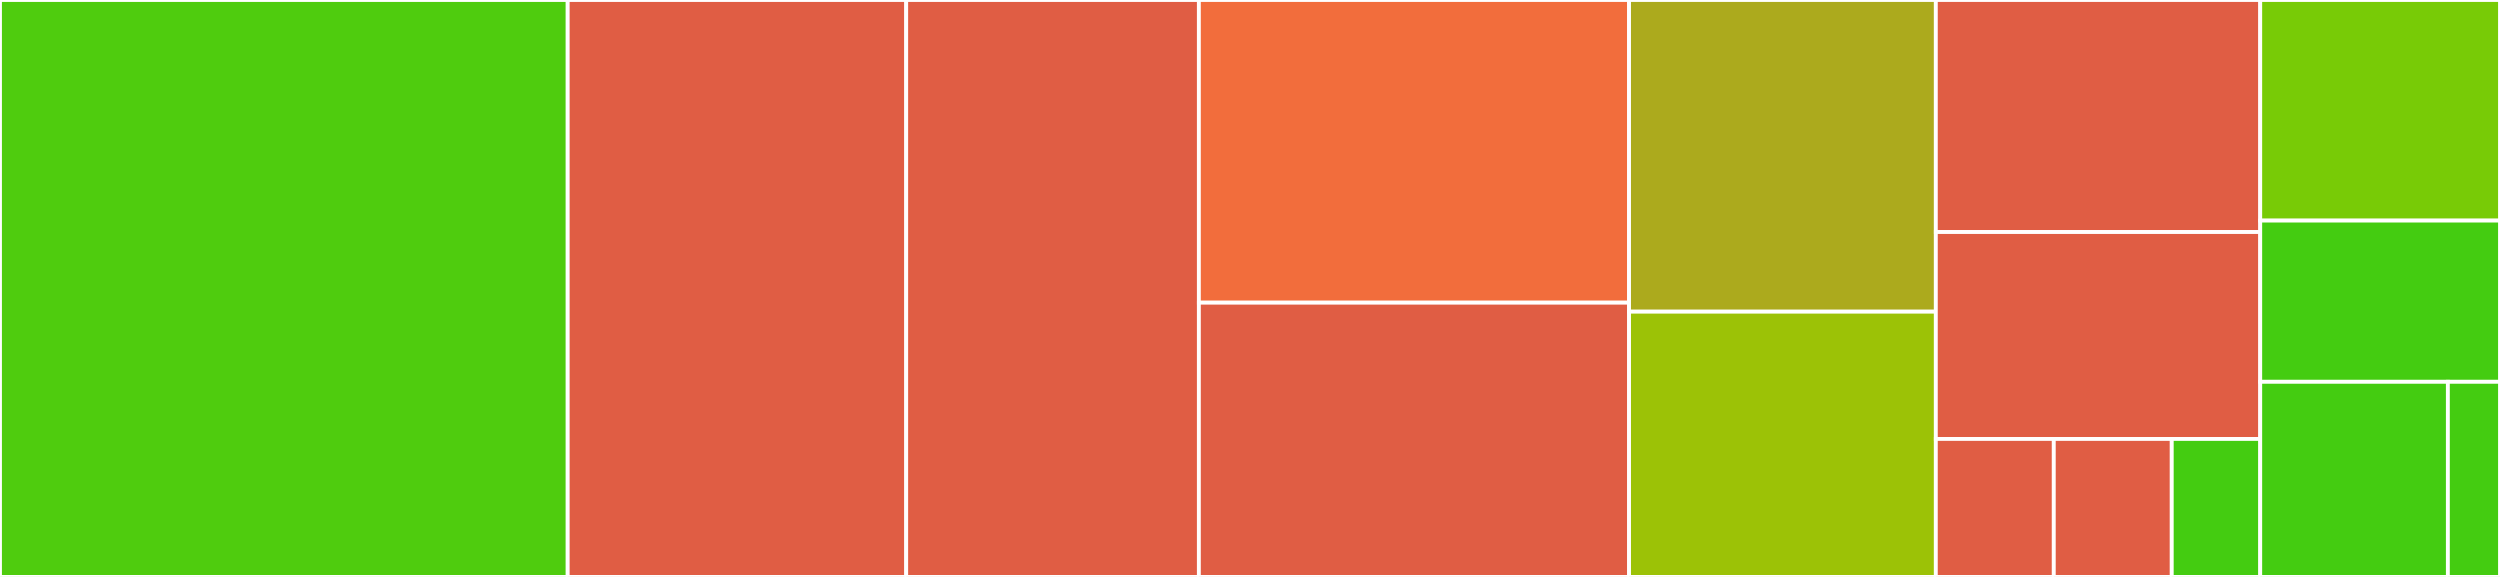 <svg baseProfile="full" width="650" height="150" viewBox="0 0 650 150" version="1.1"
xmlns="http://www.w3.org/2000/svg" xmlns:ev="http://www.w3.org/2001/xml-events"
xmlns:xlink="http://www.w3.org/1999/xlink">

<rect x="0" y="0" width="650" height="150" fill="#333333" stroke="none"/>

<style>rect.s{mask:url(#mask);}</style>
<defs>
  <pattern id="white" width="4" height="4" patternUnits="userSpaceOnUse" patternTransform="rotate(45)">
    <rect width="2" height="2" transform="translate(0,0)" fill="white"></rect>
  </pattern>
  <mask id="mask">
    <rect x="0" y="0" width="100%" height="100%" fill="url(#white)"></rect>
  </mask>
</defs>

<rect x="0" y="0" width="147.602" height="150.0" fill="#4fcc0e" stroke="white" stroke-width="1" class=" tooltipped" data-content="src/smoothing.jl"><title>src/smoothing.jl</title></rect>
<rect x="147.602" y="0" width="88.011" height="150.0" fill="#e05d44" stroke="white" stroke-width="1" class=" tooltipped" data-content="src/utility.jl"><title>src/utility.jl</title></rect>
<rect x="235.614" y="0" width="76.093" height="150.0" fill="#e05d44" stroke="white" stroke-width="1" class=" tooltipped" data-content="src/mcpc3ds.jl"><title>src/mcpc3ds.jl</title></rect>
<rect x="311.707" y="0" width="111.848" height="78.689" fill="#f26d3c" stroke="white" stroke-width="1" class=" tooltipped" data-content="src/intensitycorrection.jl"><title>src/intensitycorrection.jl</title></rect>
<rect x="311.707" y="78.689" width="111.848" height="71.311" fill="#e05d44" stroke="white" stroke-width="1" class=" tooltipped" data-content="src/niftihandling.jl"><title>src/niftihandling.jl</title></rect>
<rect x="423.554" y="0" width="79.76" height="81.034" fill="#acaa1d" stroke="white" stroke-width="1" class=" tooltipped" data-content="src/VSMbasedunwarping.jl"><title>src/VSMbasedunwarping.jl</title></rect>
<rect x="423.554" y="81.034" width="79.76" height="68.966" fill="#9cc206" stroke="white" stroke-width="1" class=" tooltipped" data-content="src/masking.jl"><title>src/masking.jl</title></rect>
<rect x="503.315" y="0" width="84.344" height="60.326" fill="#e05d44" stroke="white" stroke-width="1" class=" tooltipped" data-content="src/ice2nii.jl"><title>src/ice2nii.jl</title></rect>
<rect x="503.315" y="60.326" width="84.344" height="53.804" fill="#e05d44" stroke="white" stroke-width="1" class=" tooltipped" data-content="src/laplacianunwrapping.jl"><title>src/laplacianunwrapping.jl</title></rect>
<rect x="503.315" y="114.13" width="30.671" height="35.87" fill="#e05d44" stroke="white" stroke-width="1" class=" tooltipped" data-content="src/MriResearchTools.jl"><title>src/MriResearchTools.jl</title></rect>
<rect x="533.985" y="114.13" width="30.671" height="35.87" fill="#e05d44" stroke="white" stroke-width="1" class=" tooltipped" data-content="src/methods.jl"><title>src/methods.jl</title></rect>
<rect x="564.656" y="114.13" width="23.003" height="35.87" fill="#4c1" stroke="white" stroke-width="1" class=" tooltipped" data-content="src/romeofunctions.jl"><title>src/romeofunctions.jl</title></rect>
<rect x="587.659" y="0" width="62.341" height="57.353" fill="#78cb06" stroke="white" stroke-width="1" class=" tooltipped" data-content="ext/QSM_common.jl"><title>ext/QSM_common.jl</title></rect>
<rect x="587.659" y="57.353" width="62.341" height="41.912" fill="#4c1" stroke="white" stroke-width="1" class=" tooltipped" data-content="ext/QSMExt.jl"><title>ext/QSMExt.jl</title></rect>
<rect x="587.659" y="99.265" width="48.789" height="50.735" fill="#4c1" stroke="white" stroke-width="1" class=" tooltipped" data-content="ext/PhaseBasedMaskingExt.jl"><title>ext/PhaseBasedMaskingExt.jl</title></rect>
<rect x="636.448" y="99.265" width="13.552" height="50.735" fill="#4c1" stroke="white" stroke-width="1" class=" tooltipped" data-content="ext/QuantitativeSusceptibilityMappingTGVExt.jl"><title>ext/QuantitativeSusceptibilityMappingTGVExt.jl</title></rect>
</svg>
